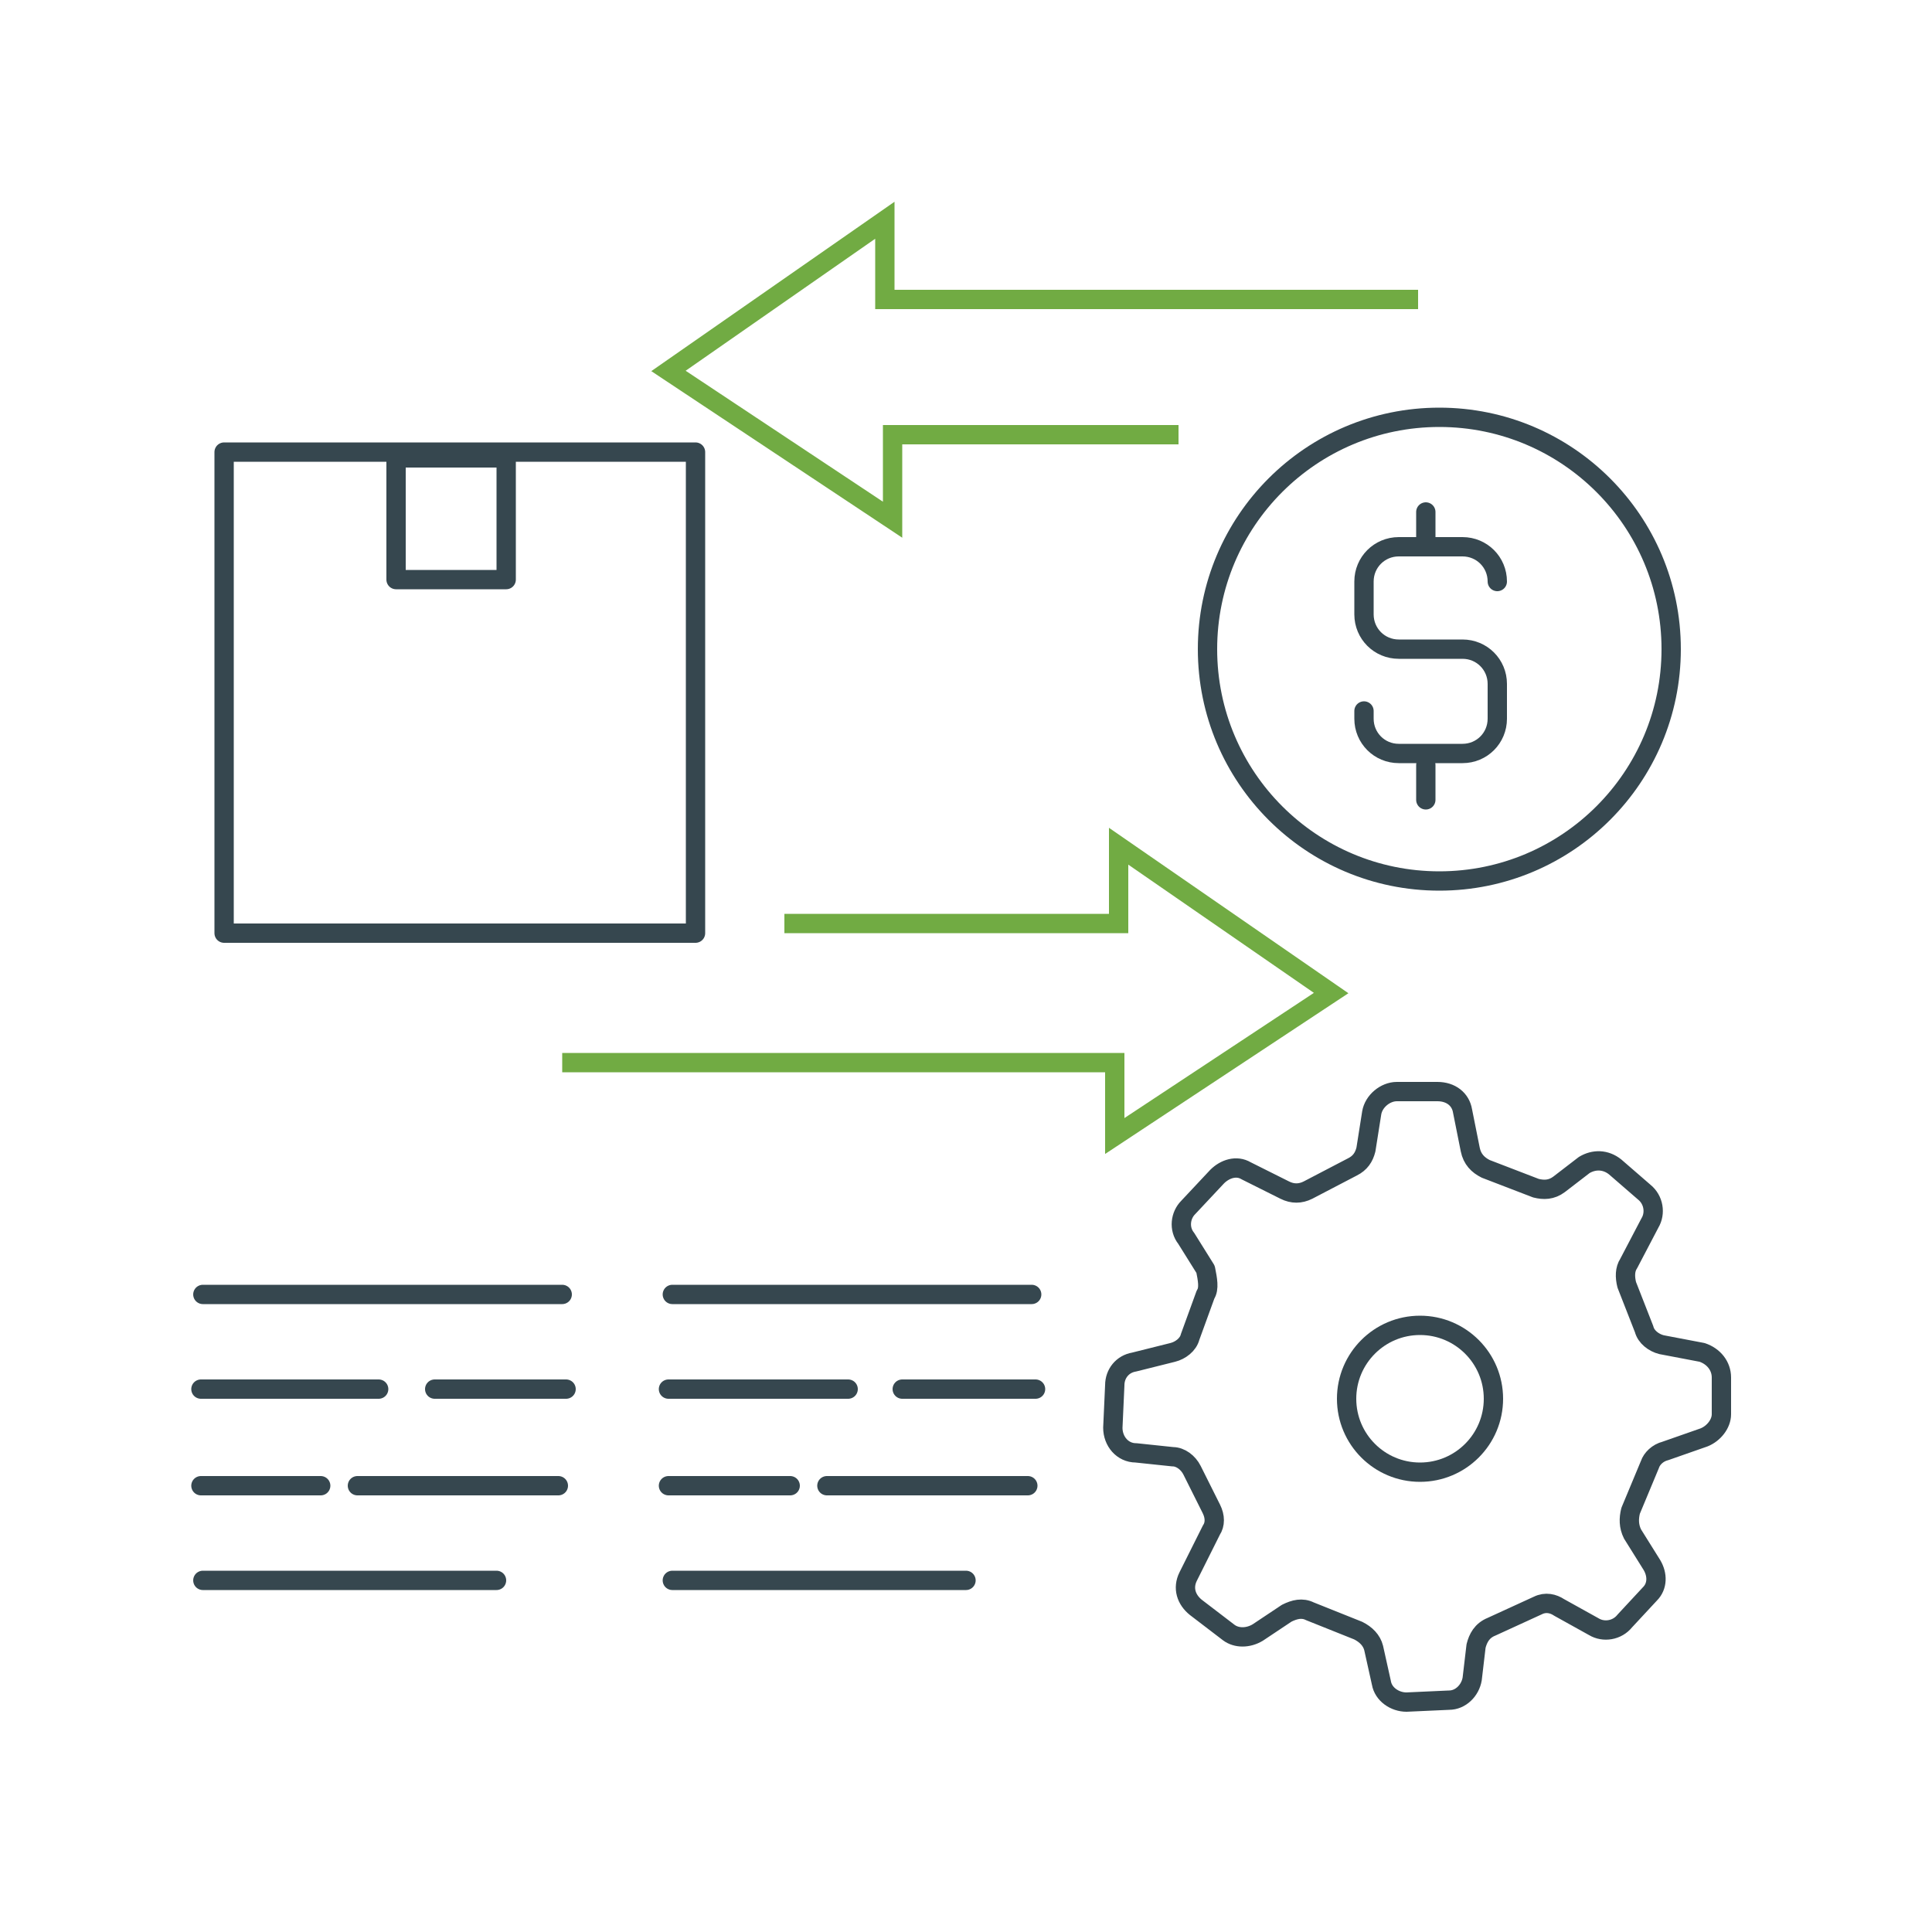 <?xml version="1.0" encoding="utf-8"?>
<!-- Generator: Adobe Illustrator 26.0.1, SVG Export Plug-In . SVG Version: 6.00 Build 0)  -->
<svg version="1.1" id="Layer_1" xmlns="http://www.w3.org/2000/svg" xmlns:xlink="http://www.w3.org/1999/xlink" x="0px" y="0px"
	 viewBox="0 0 100 100" style="enable-background:new 0 0 100 100;" xml:space="preserve">
<style type="text/css">
	.st0{fill:none;stroke:#71AB43;stroke-miterlimit:10;}
	.st1{fill:none;stroke:#36474F;stroke-linecap:round;stroke-linejoin:round;stroke-miterlimit:10;}
</style>
<polyline class="st0" points="73.4,15.5 45.8,15.5 45.8,11.4 34.6,19.2 46.2,26.9 46.2,22.5 61,22.5 "/>
<rect x="11.6" y="23.4" class="st1" width="24.4" height="24.9"/>
<rect x="20.5" y="23.7" class="st1" width="5.7" height="6.3"/>
<polyline class="st0" points="40.6,47.8 57.9,47.8 57.9,43.8 68.9,51.4 57.7,58.8 57.7,55 29.1,55 "/>
<circle class="st1" cx="74.5" cy="33.6" r="12"/>
<g>
	<path class="st1" d="M77.5,30.1L77.5,30.1c0-1-0.8-1.8-1.8-1.8h-3.3c-1,0-1.8,0.8-1.8,1.8v1.7c0,1,0.8,1.8,1.8,1.8h3.3
		c1,0,1.8,0.8,1.8,1.8v1.8c0,1-0.8,1.8-1.8,1.8h-3.3c-1,0-1.8-0.8-1.8-1.8v-0.4"/>
	<line class="st1" x1="73.8" y1="28.3" x2="73.8" y2="26.5"/>
	<line class="st1" x1="73.8" y1="41.4" x2="73.8" y2="39.6"/>
</g>
<circle class="st1" cx="73.5" cy="72.4" r="3.8"/>
<path class="st1" d="M62.4,67l-0.8,2.2c-0.1,0.4-0.5,0.7-0.9,0.8l-2,0.5c-0.6,0.1-1,0.6-1,1.2l-0.1,2.2c0,0.7,0.5,1.3,1.2,1.3
	l1.9,0.2c0.4,0,0.8,0.3,1,0.7l1,2c0.2,0.4,0.2,0.8,0,1.1l-1.2,2.4c-0.3,0.6-0.1,1.2,0.4,1.6l1.7,1.3c0.4,0.3,1,0.3,1.5,0l1.5-1
	c0.4-0.2,0.8-0.3,1.2-0.1l2.5,1c0.4,0.2,0.7,0.5,0.8,0.9l0.4,1.8c0.1,0.6,0.7,1,1.3,1l2.2-0.1c0.6,0,1.1-0.5,1.2-1.1l0.2-1.7
	c0.1-0.4,0.3-0.8,0.8-1l2.4-1.1c0.4-0.2,0.8-0.1,1.1,0.1l1.8,1c0.5,0.3,1.2,0.2,1.6-0.3l1.3-1.4c0.4-0.4,0.4-1,0.1-1.5l-1-1.6
	c-0.2-0.4-0.2-0.8-0.1-1.2l1-2.4c0.1-0.3,0.4-0.6,0.8-0.7l2-0.7c0.5-0.2,0.9-0.7,0.9-1.2v-1.9c0-0.6-0.4-1.1-1-1.3L86,69.6
	c-0.4-0.1-0.8-0.4-0.9-0.8l-0.9-2.3c-0.1-0.4-0.1-0.8,0.1-1.1l1.1-2.1c0.3-0.5,0.2-1.2-0.3-1.6l-1.5-1.3c-0.5-0.4-1.1-0.4-1.6-0.1
	l-1.3,1c-0.4,0.3-0.8,0.3-1.2,0.2l-2.6-1c-0.4-0.2-0.7-0.5-0.8-1l-0.4-2c-0.1-0.6-0.6-1-1.3-1h-2.1c-0.6,0-1.2,0.5-1.3,1.1l-0.3,1.9
	c-0.1,0.4-0.3,0.7-0.7,0.9l-2.3,1.2c-0.4,0.2-0.8,0.2-1.2,0l-2-1c-0.5-0.3-1.1-0.1-1.5,0.3l-1.5,1.6c-0.4,0.4-0.5,1.1-0.1,1.6l1,1.6
	C62.5,66.2,62.6,66.7,62.4,67z"/>
<g>
	<line class="st1" x1="10.5" y1="67" x2="29.1" y2="67"/>
	<line class="st1" x1="10.5" y1="81.8" x2="25.7" y2="81.8"/>
	<line class="st1" x1="10.4" y1="71.9" x2="19.6" y2="71.9"/>
	<line class="st1" x1="22.5" y1="71.9" x2="29.3" y2="71.9"/>
	<line class="st1" x1="10.4" y1="76.9" x2="16.6" y2="76.9"/>
	<line class="st1" x1="18.5" y1="76.9" x2="28.9" y2="76.9"/>
</g>
<g>
	<line class="st1" x1="34.8" y1="67" x2="53.4" y2="67"/>
	<line class="st1" x1="34.8" y1="81.8" x2="50" y2="81.8"/>
	<line class="st1" x1="34.6" y1="71.9" x2="43.9" y2="71.9"/>
	<line class="st1" x1="46.7" y1="71.9" x2="53.6" y2="71.9"/>
	<line class="st1" x1="34.6" y1="76.9" x2="40.9" y2="76.9"/>
	<line class="st1" x1="42.8" y1="76.9" x2="53.2" y2="76.9"/>
</g>
</svg>
